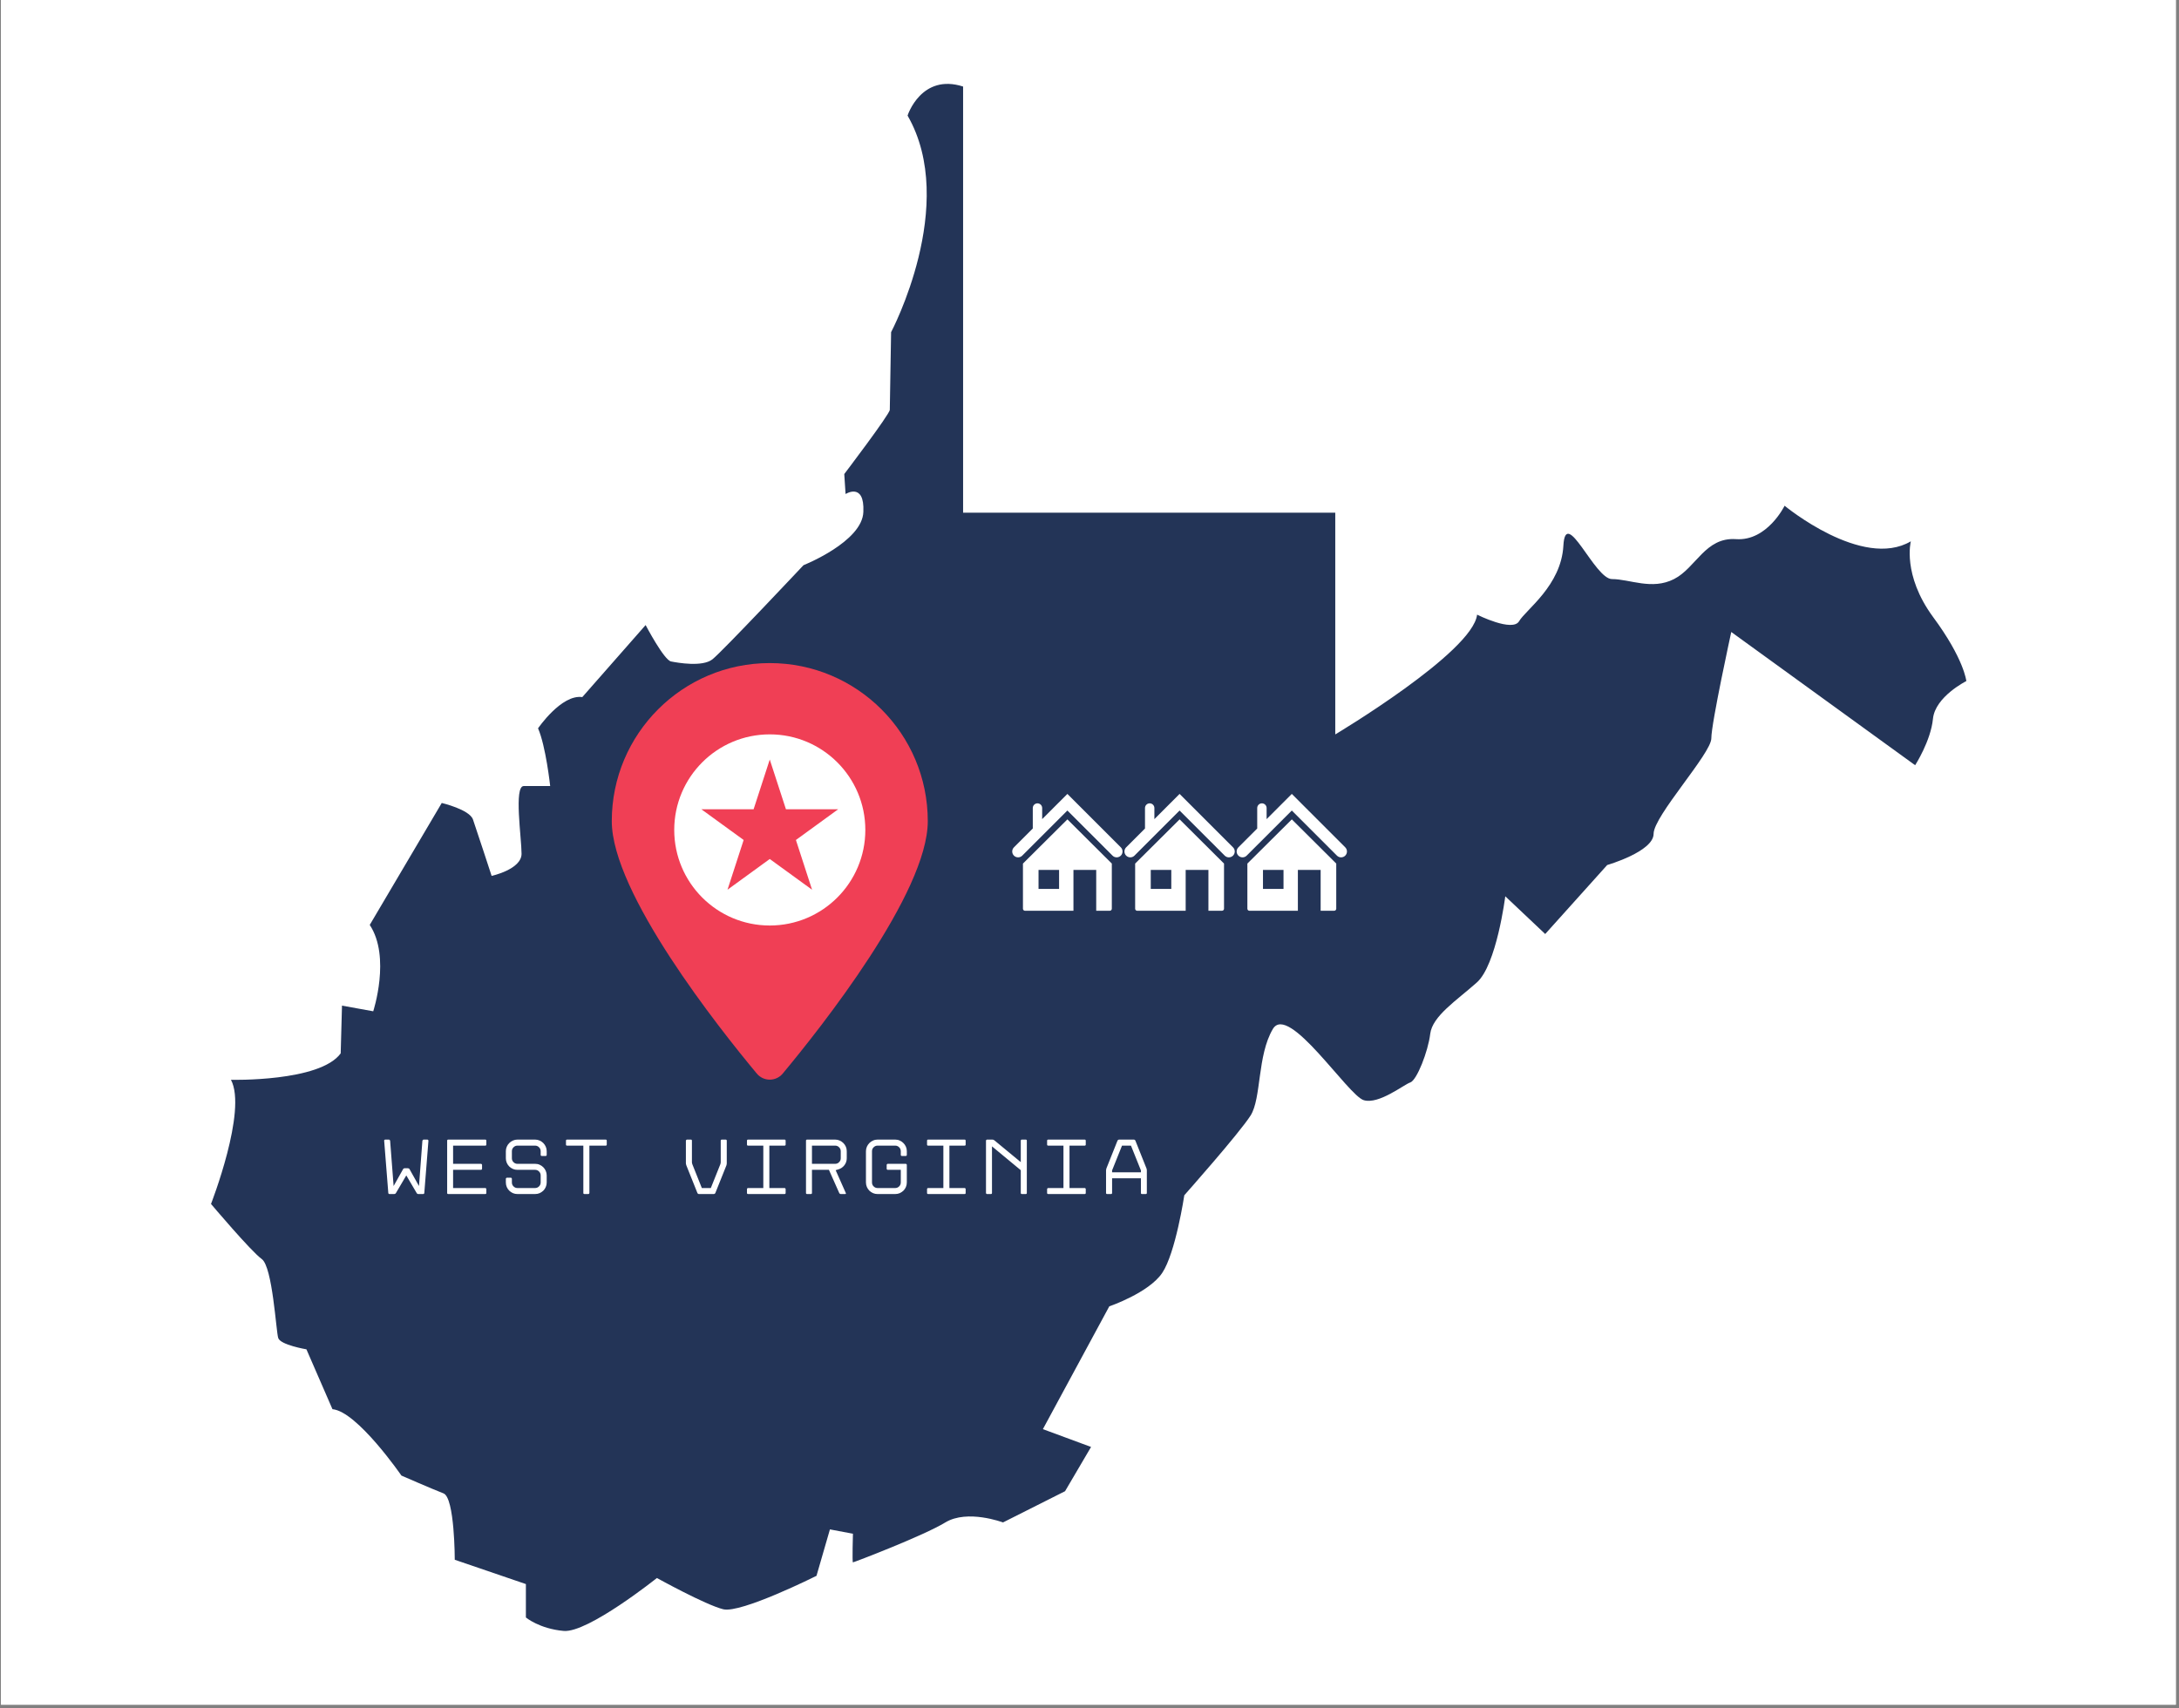 <svg xmlns="http://www.w3.org/2000/svg" xmlns:xlink="http://www.w3.org/1999/xlink" width="662" zoomAndPan="magnify" viewBox="0 0 496.5 389.25" height="519" preserveAspectRatio="xMidYMid meet" version="1.0"><rect x="0" y="0" width="496.5" height="389.25" fill="#808080" stroke="none"/><defs><clipPath id="80f8931fb5"><path d="M 0.227 0 L 495.773 0 L 495.773 388.5 L 0.227 388.5 Z M 0.227 0 " clip-rule="nonzero"/></clipPath><clipPath id="ff61fd3c97"><path d="M 48 19 L 448.301 19 L 448.301 372 L 48 372 Z M 48 19 " clip-rule="nonzero"/></clipPath><clipPath id="72e7885077"><path d="M 233 186 L 254 186 L 254 207.883 L 233 207.883 Z M 233 186 " clip-rule="nonzero"/></clipPath><clipPath id="f06d98cc1b"><path d="M 230.453 180.934 L 255.902 180.934 L 255.902 196 L 230.453 196 Z M 230.453 180.934 " clip-rule="nonzero"/></clipPath><clipPath id="a4873b7233"><path d="M 258 186 L 279 186 L 279 207.883 L 258 207.883 Z M 258 186 " clip-rule="nonzero"/></clipPath><clipPath id="9e1b727faf"><path d="M 256.02 180.934 L 281.473 180.934 L 281.473 196 L 256.02 196 Z M 256.02 180.934 " clip-rule="nonzero"/></clipPath><clipPath id="37b43582a2"><path d="M 284 186 L 305 186 L 305 207.883 L 284 207.883 Z M 284 186 " clip-rule="nonzero"/></clipPath><clipPath id="291f1ac62f"><path d="M 281.59 180.934 L 307 180.934 L 307 196 L 281.59 196 Z M 281.59 180.934 " clip-rule="nonzero"/></clipPath></defs><g clip-path="url(#80f8931fb5)"><path fill="#ffffff" d="M 0.227 0 L 495.773 0 L 495.773 388.5 L 0.227 388.5 Z M 0.227 0 " fill-opacity="1" fill-rule="nonzero"/><path fill="#ffffff" d="M 0.227 0 L 495.773 0 L 495.773 388.5 L 0.227 388.5 Z M 0.227 0 " fill-opacity="1" fill-rule="nonzero"/></g><g clip-path="url(#ff61fd3c97)"><path fill="#233457" d="M 448.043 155.215 C 448.043 155.215 440.934 158.77 440.438 163.82 C 439.941 168.863 436.379 174.395 436.379 174.395 L 394.48 144.031 C 394.48 144.031 389.938 164.805 389.938 168.262 C 389.938 171.727 376.785 185.969 376.785 190.02 C 376.785 194.078 366.211 197.141 366.211 197.141 L 352.086 212.863 L 342.988 204.266 C 342.988 204.266 341.012 219.988 336.469 223.941 C 331.918 228 326.383 231.555 325.887 235.613 C 325.398 239.664 322.824 246.195 321.344 246.691 C 319.863 247.18 314.223 251.734 310.77 250.742 C 307.207 249.758 293.57 228.488 290.02 234.523 C 286.457 240.559 287.441 250.254 284.969 254.207 C 282.402 258.258 269.852 272.402 269.852 272.402 C 269.852 272.402 267.875 285.555 264.812 290.109 C 261.75 294.656 252.758 297.719 252.758 297.719 L 237.629 325.703 L 248.605 329.762 L 242.68 339.848 L 228.543 346.965 C 228.543 346.965 220.441 343.906 215.402 346.965 C 210.359 350.039 194.547 356.066 194.348 356.066 C 194.156 356.066 194.348 349.543 194.348 349.543 L 189.105 348.551 L 186.043 359.133 C 186.043 359.133 168.852 367.738 164.797 366.754 C 160.742 365.758 149.68 359.629 149.68 359.629 C 149.68 359.629 133.961 372.188 128.434 371.691 C 122.895 371.195 119.828 368.625 119.828 368.625 L 119.828 361.012 L 103.621 355.473 C 103.621 355.473 103.621 341.328 101.055 340.344 C 98.484 339.352 91.465 336.285 91.465 336.285 C 91.465 336.285 81.387 321.652 75.754 321.156 L 69.82 307.512 C 69.82 307.512 63.895 306.516 63.398 304.941 C 62.902 303.453 62.113 288.715 59.645 286.938 C 57.172 285.16 48.078 274.379 48.078 274.379 C 48.078 274.379 56.383 253.117 52.625 246.09 C 52.625 246.09 72.887 246.594 77.629 240.062 L 77.926 229.184 L 85.043 230.473 C 85.043 230.473 89.094 218.105 84.25 210.789 L 100.656 183 C 100.656 183 106.984 184.488 107.77 186.762 C 108.562 189.035 112.02 199.617 112.02 199.617 C 112.02 199.617 118.84 198.137 118.84 194.574 C 118.84 191.012 117.062 179.141 119.336 179.141 L 125.363 179.141 C 125.363 179.141 124.375 170.047 122.598 165.988 C 122.598 165.988 127.934 158.176 132.68 158.871 L 147.109 142.453 C 147.109 142.453 151.359 150.562 152.941 150.754 C 154.422 151.051 160.055 152.043 162.324 150.266 C 164.598 148.48 183.082 128.809 183.082 128.809 C 183.082 128.809 196.523 123.469 196.723 116.641 C 197.02 109.812 192.668 112.59 192.668 112.59 L 192.371 108.035 C 192.371 108.035 202.746 94.387 202.746 93.398 C 202.746 92.41 203.043 75.699 203.043 75.699 C 203.043 75.699 218.465 46.621 206.801 26.348 C 206.801 26.25 209.961 16.66 219.449 19.723 L 219.449 116.844 L 304.25 116.844 L 304.25 167.375 C 304.25 167.375 335.574 148.684 336.566 140.082 C 336.566 140.082 344.668 144.141 346.148 141.562 C 347.637 138.992 355.738 133.461 356.227 124.359 C 356.723 115.258 363.348 131.973 367.297 131.973 C 371.348 131.973 376.395 134.543 381.434 131.973 C 386.473 129.402 388.543 122.383 395.559 122.871 C 402.68 123.367 406.633 115.258 406.633 115.258 C 406.633 115.258 424.324 129.898 435.395 123.367 C 435.395 123.367 433.414 130.988 440.438 140.578 C 447.547 150.168 448.043 155.219 448.043 155.219 " fill-opacity="1" fill-rule="nonzero"/></g><path fill="#f03f55" d="M 211.402 187.145 C 211.402 203.539 186.965 234.324 178.355 244.664 C 176.812 246.516 173.98 246.516 172.438 244.664 C 163.828 234.324 139.398 203.539 139.398 187.145 C 139.398 167.246 155.512 151.117 175.395 151.117 C 195.281 151.117 211.402 167.246 211.402 187.145 " fill-opacity="1" fill-rule="nonzero"/><path fill="#ffffff" d="M 185.035 202.77 L 175.395 195.766 L 165.766 202.77 L 169.445 191.434 L 159.805 184.43 L 171.715 184.43 L 175.395 173.098 L 179.082 184.43 L 190.988 184.43 L 181.355 191.434 Z M 175.395 167.363 C 163.375 167.363 153.629 177.113 153.629 189.145 C 153.629 201.176 163.375 210.926 175.395 210.926 C 187.418 210.926 197.172 201.176 197.172 189.145 C 197.172 177.113 187.418 167.363 175.395 167.363 Z M 259.965 267.176 L 259.965 266.734 L 257.699 261.09 L 255.66 261.09 L 253.398 266.734 L 253.398 267.176 Z M 258.371 259.715 C 258.445 259.715 258.508 259.746 258.574 259.793 C 258.645 259.844 258.691 259.898 258.707 259.953 L 261.219 266.246 C 261.246 266.309 261.27 266.391 261.293 266.484 C 261.309 266.582 261.316 266.664 261.316 266.734 L 261.316 271.875 C 261.316 272.043 261.227 272.121 261.059 272.121 L 260.211 272.121 C 260.043 272.121 259.965 272.043 259.965 271.875 L 259.965 268.527 L 253.398 268.527 L 253.398 271.875 C 253.398 272.043 253.316 272.121 253.148 272.121 L 252.277 272.121 C 252.109 272.121 252.02 272.043 252.02 271.875 L 252.02 266.734 C 252.02 266.664 252.027 266.582 252.055 266.484 C 252.07 266.391 252.094 266.309 252.117 266.246 L 254.629 259.953 C 254.652 259.898 254.699 259.844 254.773 259.793 C 254.844 259.746 254.91 259.715 254.973 259.715 Z M 238.59 271.875 L 238.59 271.008 C 238.59 270.945 238.621 270.891 238.672 270.832 C 238.719 270.777 238.773 270.754 238.848 270.754 L 242.316 270.754 L 242.316 261.09 L 238.848 261.09 C 238.68 261.09 238.59 261.012 238.59 260.844 L 238.59 259.969 C 238.59 259.801 238.68 259.715 238.848 259.715 L 247.148 259.715 C 247.309 259.715 247.398 259.801 247.398 259.969 L 247.398 260.844 C 247.398 261.012 247.309 261.09 247.148 261.09 L 243.695 261.09 L 243.695 270.754 L 247.148 270.754 C 247.223 270.754 247.277 270.777 247.324 270.832 C 247.375 270.891 247.398 270.945 247.398 271.008 L 247.398 271.875 C 247.398 272.043 247.309 272.121 247.148 272.121 L 238.848 272.121 C 238.68 272.121 238.59 272.043 238.59 271.875 Z M 232.59 271.875 L 232.59 266.688 L 226.031 261.258 L 226.031 271.875 C 226.031 272.043 225.953 272.121 225.785 272.121 L 224.91 272.121 C 224.855 272.121 224.793 272.105 224.742 272.051 C 224.688 272.008 224.664 271.945 224.664 271.875 L 224.664 259.969 C 224.664 259.898 224.688 259.844 224.742 259.793 C 224.793 259.746 224.855 259.715 224.91 259.715 L 226.129 259.715 C 226.297 259.715 226.449 259.77 226.574 259.883 L 232.59 264.852 L 232.59 259.969 C 232.59 259.801 232.68 259.715 232.848 259.715 L 233.719 259.715 C 233.887 259.715 233.969 259.801 233.969 259.969 L 233.969 271.875 C 233.969 272.043 233.887 272.121 233.719 272.121 L 232.848 272.121 C 232.68 272.121 232.59 272.043 232.59 271.875 Z M 211.234 271.875 L 211.234 271.008 C 211.234 270.945 211.258 270.891 211.305 270.832 C 211.352 270.777 211.418 270.754 211.48 270.754 L 214.953 270.754 L 214.953 261.09 L 211.48 261.09 C 211.312 261.09 211.234 261.012 211.234 260.844 L 211.234 259.969 C 211.234 259.801 211.312 259.715 211.48 259.715 L 219.777 259.715 C 219.953 259.715 220.031 259.801 220.031 259.969 L 220.031 260.844 C 220.031 261.012 219.953 261.09 219.777 261.09 L 216.328 261.09 L 216.328 270.754 L 219.777 270.754 C 219.855 270.754 219.91 270.777 219.961 270.832 C 220.008 270.891 220.031 270.945 220.031 271.008 L 220.031 271.875 C 220.031 272.043 219.953 272.121 219.777 272.121 L 211.48 272.121 C 211.312 272.121 211.234 272.043 211.234 271.875 Z M 206.555 265.316 C 206.602 265.375 206.625 265.43 206.625 265.492 L 206.625 269.488 C 206.625 269.848 206.555 270.191 206.418 270.52 C 206.281 270.84 206.09 271.121 205.848 271.359 C 205.609 271.594 205.32 271.777 205.008 271.922 C 204.691 272.059 204.344 272.121 203.984 272.121 L 199.953 272.121 C 199.594 272.121 199.25 272.059 198.938 271.922 C 198.609 271.777 198.34 271.594 198.09 271.359 C 197.852 271.121 197.668 270.84 197.523 270.52 C 197.387 270.191 197.312 269.848 197.312 269.488 L 197.312 262.363 C 197.312 261.996 197.387 261.66 197.523 261.34 C 197.668 261.02 197.852 260.738 198.09 260.5 C 198.34 260.258 198.609 260.066 198.938 259.93 C 199.25 259.785 199.594 259.715 199.953 259.715 L 203.984 259.715 C 204.344 259.715 204.691 259.785 205.008 259.93 C 205.32 260.066 205.602 260.25 205.832 260.492 C 206.074 260.723 206.266 261.004 206.41 261.316 C 206.555 261.645 206.625 261.98 206.625 262.34 L 206.625 263.188 C 206.625 263.355 206.539 263.445 206.371 263.445 L 205.504 263.445 C 205.336 263.445 205.25 263.355 205.25 263.188 L 205.25 262.34 C 205.234 261.988 205.113 261.699 204.875 261.461 C 204.625 261.219 204.336 261.09 203.984 261.09 L 199.953 261.09 C 199.609 261.09 199.305 261.219 199.059 261.469 C 198.809 261.715 198.691 262.012 198.691 262.363 L 198.691 269.488 C 198.691 269.832 198.809 270.137 199.059 270.375 C 199.305 270.625 199.609 270.754 199.953 270.754 L 203.984 270.754 C 204.336 270.754 204.633 270.625 204.883 270.375 C 205.121 270.137 205.25 269.832 205.25 269.488 L 205.25 266.605 L 202.281 266.605 C 202.227 266.605 202.168 266.59 202.113 266.535 C 202.059 266.496 202.035 266.43 202.035 266.359 L 202.035 265.492 C 202.035 265.43 202.059 265.375 202.113 265.316 C 202.168 265.262 202.227 265.238 202.281 265.238 L 206.371 265.238 C 206.441 265.238 206.504 265.262 206.555 265.316 Z M 185.012 265.238 L 190.309 265.238 C 190.652 265.238 190.953 265.109 191.195 264.859 C 191.441 264.621 191.57 264.316 191.57 263.973 L 191.57 262.363 C 191.57 262.012 191.441 261.715 191.195 261.469 C 190.953 261.219 190.652 261.09 190.309 261.09 L 185.012 261.09 Z M 191.227 271.891 L 188.875 266.605 L 185.012 266.605 L 185.012 271.875 C 185.012 272.043 184.922 272.121 184.754 272.121 L 183.906 272.121 C 183.738 272.121 183.652 272.043 183.652 271.875 L 183.652 259.969 C 183.652 259.801 183.738 259.715 183.906 259.715 L 190.309 259.715 C 190.668 259.715 191.004 259.785 191.324 259.93 C 191.645 260.066 191.922 260.258 192.164 260.5 C 192.41 260.738 192.594 261.02 192.738 261.34 C 192.875 261.66 192.938 261.996 192.938 262.363 L 192.938 263.973 C 192.938 264.559 192.762 265.086 192.41 265.551 C 192.051 266.016 191.594 266.336 191.027 266.504 L 190.41 266.688 L 192.723 271.891 C 192.762 271.953 192.762 272.008 192.738 272.051 C 192.707 272.105 192.652 272.121 192.578 272.121 L 191.586 272.121 C 191.516 272.121 191.441 272.105 191.371 272.051 C 191.297 272.008 191.25 271.953 191.227 271.891 Z M 170.203 271.875 L 170.203 271.008 C 170.203 270.945 170.23 270.891 170.277 270.832 C 170.324 270.777 170.379 270.754 170.453 270.754 L 173.926 270.754 L 173.926 261.09 L 170.453 261.09 C 170.285 261.09 170.203 261.012 170.203 260.844 L 170.203 259.969 C 170.203 259.801 170.285 259.715 170.453 259.715 L 178.754 259.715 C 178.922 259.715 179.012 259.801 179.012 259.969 L 179.012 260.844 C 179.012 261.012 178.922 261.09 178.754 261.09 L 175.301 261.09 L 175.301 270.754 L 178.754 270.754 C 178.828 270.754 178.883 270.777 178.934 270.832 C 178.98 270.891 179.012 270.945 179.012 271.008 L 179.012 271.875 C 179.012 272.043 178.922 272.121 178.754 272.121 L 170.453 272.121 C 170.285 272.121 170.203 272.043 170.203 271.875 Z M 158.91 271.891 L 156.398 265.613 C 156.375 265.543 156.352 265.461 156.324 265.359 C 156.301 265.262 156.285 265.188 156.285 265.125 L 156.285 259.969 C 156.285 259.898 156.316 259.844 156.375 259.793 C 156.422 259.746 156.484 259.715 156.543 259.715 L 157.414 259.715 C 157.582 259.715 157.66 259.801 157.66 259.969 L 157.66 264.852 C 157.66 264.926 157.668 265.012 157.688 265.109 C 157.711 265.207 157.727 265.285 157.758 265.34 L 159.918 270.754 L 161.965 270.754 L 164.133 265.34 C 164.156 265.285 164.18 265.207 164.195 265.109 C 164.215 265.012 164.223 264.926 164.223 264.852 L 164.223 259.969 C 164.223 259.801 164.309 259.715 164.477 259.715 L 165.34 259.715 C 165.508 259.715 165.598 259.801 165.598 259.969 L 165.598 265.125 C 165.598 265.188 165.59 265.262 165.574 265.359 C 165.551 265.461 165.523 265.543 165.508 265.613 L 162.996 271.891 C 162.965 271.953 162.926 272.008 162.852 272.051 C 162.781 272.105 162.703 272.121 162.629 272.121 L 159.254 272.121 C 159.18 272.121 159.109 272.105 159.047 272.051 C 158.98 272.008 158.934 271.953 158.91 271.891 Z M 132.918 271.875 L 132.918 261.09 L 129.215 261.09 C 129.039 261.09 128.961 261.012 128.961 260.844 L 128.961 259.969 C 128.961 259.801 129.039 259.715 129.215 259.715 L 138 259.715 C 138.168 259.715 138.254 259.801 138.254 259.969 L 138.254 260.844 C 138.254 261.012 138.168 261.09 138 261.09 L 134.297 261.09 L 134.297 271.875 C 134.297 271.945 134.266 272.008 134.215 272.051 C 134.16 272.105 134.105 272.121 134.039 272.121 L 133.176 272.121 C 133 272.121 132.918 272.043 132.918 271.875 Z M 115.262 269.488 L 115.262 268.656 C 115.262 268.59 115.289 268.535 115.344 268.48 C 115.395 268.43 115.453 268.398 115.516 268.398 L 116.383 268.398 C 116.453 268.398 116.516 268.43 116.562 268.48 C 116.609 268.535 116.637 268.59 116.637 268.656 L 116.637 269.488 C 116.637 269.832 116.758 270.137 117.004 270.375 C 117.25 270.625 117.547 270.754 117.898 270.754 L 121.93 270.754 C 122.277 270.754 122.578 270.625 122.824 270.375 C 123.07 270.137 123.195 269.832 123.195 269.488 L 123.195 267.879 C 123.195 267.527 123.07 267.23 122.824 266.984 C 122.578 266.734 122.277 266.605 121.93 266.605 L 117.898 266.605 C 117.539 266.605 117.199 266.543 116.879 266.406 C 116.559 266.262 116.281 266.078 116.039 265.848 C 115.797 265.605 115.609 265.324 115.469 265.004 C 115.328 264.676 115.262 264.332 115.262 263.973 L 115.262 262.363 C 115.262 261.996 115.328 261.66 115.469 261.34 C 115.609 261.02 115.797 260.738 116.039 260.5 C 116.281 260.258 116.559 260.066 116.879 259.93 C 117.199 259.785 117.539 259.715 117.898 259.715 L 121.93 259.715 C 122.293 259.715 122.633 259.785 122.953 259.93 C 123.27 260.066 123.551 260.258 123.793 260.5 C 124.031 260.738 124.223 261.02 124.359 261.34 C 124.496 261.66 124.57 261.996 124.57 262.363 L 124.57 263.188 C 124.57 263.355 124.484 263.445 124.316 263.445 L 123.449 263.445 C 123.277 263.445 123.195 263.355 123.195 263.188 L 123.195 262.363 C 123.195 262.012 123.07 261.715 122.824 261.469 C 122.578 261.219 122.277 261.09 121.93 261.09 L 117.898 261.09 C 117.547 261.09 117.25 261.219 117.004 261.469 C 116.758 261.715 116.637 262.012 116.637 262.363 L 116.637 263.973 C 116.637 264.316 116.758 264.621 117.004 264.859 C 117.25 265.109 117.547 265.238 117.898 265.238 L 121.93 265.238 C 122.293 265.238 122.633 265.301 122.953 265.445 C 123.27 265.582 123.551 265.773 123.793 266.016 C 124.031 266.254 124.223 266.535 124.359 266.855 C 124.496 267.176 124.57 267.52 124.57 267.879 L 124.57 269.488 C 124.57 269.848 124.496 270.191 124.359 270.52 C 124.223 270.84 124.031 271.121 123.793 271.359 C 123.551 271.594 123.27 271.777 122.953 271.922 C 122.633 272.059 122.293 272.121 121.93 272.121 L 117.898 272.121 C 117.539 272.121 117.199 272.059 116.879 271.922 C 116.559 271.777 116.281 271.594 116.039 271.359 C 115.797 271.121 115.609 270.84 115.469 270.52 C 115.328 270.191 115.262 269.848 115.262 269.488 Z M 101.887 271.875 L 101.887 259.969 C 101.887 259.801 101.969 259.715 102.141 259.715 L 110.562 259.715 C 110.73 259.715 110.816 259.801 110.816 259.969 L 110.816 260.844 C 110.816 261.012 110.73 261.09 110.562 261.09 L 103.242 261.09 L 103.242 265.238 L 109.586 265.238 C 109.645 265.238 109.703 265.262 109.758 265.316 C 109.812 265.375 109.84 265.43 109.84 265.492 L 109.84 266.359 C 109.84 266.43 109.812 266.496 109.758 266.535 C 109.703 266.59 109.645 266.605 109.586 266.605 L 103.242 266.605 L 103.242 270.754 L 110.562 270.754 C 110.633 270.754 110.695 270.777 110.742 270.832 C 110.789 270.891 110.816 270.945 110.816 271.008 L 110.816 271.875 C 110.816 272.043 110.73 272.121 110.562 272.121 L 102.141 272.121 C 101.969 272.121 101.887 272.043 101.887 271.875 Z M 96.246 259.969 C 96.258 259.914 96.293 259.859 96.348 259.801 C 96.398 259.746 96.461 259.715 96.539 259.715 L 97.387 259.715 C 97.445 259.715 97.5 259.746 97.551 259.801 C 97.598 259.859 97.621 259.914 97.621 259.969 L 96.68 271.875 C 96.68 271.945 96.652 272.008 96.602 272.051 C 96.547 272.105 96.48 272.121 96.41 272.121 L 95.324 272.121 C 95.156 272.121 95.031 272.051 94.949 271.906 L 92.578 267.879 L 90.211 271.906 C 90.125 272.051 90 272.121 89.832 272.121 L 88.746 272.121 C 88.672 272.121 88.609 272.105 88.559 272.051 C 88.5 272.008 88.477 271.945 88.477 271.875 L 87.535 259.969 C 87.523 259.914 87.543 259.859 87.594 259.801 C 87.637 259.746 87.699 259.715 87.77 259.715 L 88.621 259.715 C 88.691 259.715 88.75 259.746 88.801 259.801 C 88.852 259.859 88.879 259.914 88.891 259.969 L 89.688 270.297 L 91.84 266.461 C 91.922 266.316 92.047 266.246 92.215 266.246 L 92.941 266.246 C 93.105 266.246 93.234 266.316 93.32 266.461 L 95.469 270.297 L 96.246 259.969 " fill-opacity="1" fill-rule="nonzero"/><g clip-path="url(#72e7885077)"><path fill="#ffffff" d="M 233.086 196.809 L 233.086 207.098 C 233.086 207.355 233.293 207.566 233.555 207.566 L 244.594 207.566 L 244.594 198.25 L 249.781 198.25 L 249.781 207.566 L 252.867 207.566 C 253.125 207.566 253.336 207.355 253.336 207.098 L 253.336 196.809 L 243.215 186.734 Z M 241.32 202.59 L 236.637 202.59 L 236.637 198.25 L 241.32 198.25 Z M 241.32 202.59 " fill-opacity="1" fill-rule="nonzero"/></g><g clip-path="url(#f06d98cc1b)"><path fill="#ffffff" d="M 255.387 193.109 L 243.211 180.934 L 237.465 186.68 L 237.465 184.152 C 237.465 183.562 236.988 183.082 236.398 183.082 C 235.805 183.082 235.328 183.562 235.328 184.152 L 235.328 188.816 L 231.035 193.109 C 230.512 193.633 230.512 194.48 231.035 195 C 231.297 195.262 231.637 195.391 231.98 195.391 C 232.324 195.391 232.664 195.262 232.926 195 L 243.211 184.719 L 253.496 195 C 254.016 195.523 254.863 195.523 255.387 195 C 255.906 194.477 255.906 193.633 255.387 193.109 Z M 255.387 193.109 " fill-opacity="1" fill-rule="nonzero"/></g><g clip-path="url(#a4873b7233)"><path fill="#ffffff" d="M 258.652 196.809 L 258.652 207.098 C 258.652 207.355 258.863 207.566 259.121 207.566 L 270.164 207.566 L 270.164 198.25 L 275.348 198.25 L 275.348 207.566 L 278.434 207.566 C 278.695 207.566 278.902 207.355 278.902 207.098 L 278.902 196.809 L 268.785 186.734 Z M 266.887 202.59 L 262.207 202.59 L 262.207 198.25 L 266.887 198.25 Z M 266.887 202.59 " fill-opacity="1" fill-rule="nonzero"/></g><g clip-path="url(#9e1b727faf)"><path fill="#ffffff" d="M 280.953 193.109 L 268.777 180.934 L 263.035 186.68 L 263.035 184.152 C 263.035 183.562 262.555 183.082 261.965 183.082 C 261.375 183.082 260.895 183.562 260.895 184.152 L 260.895 188.816 L 256.602 193.109 C 256.082 193.633 256.082 194.48 256.602 195 C 256.863 195.262 257.207 195.391 257.547 195.391 C 257.891 195.391 258.234 195.262 258.496 195 L 268.777 184.719 L 279.062 195 C 279.586 195.523 280.43 195.523 280.953 195 C 281.477 194.477 281.477 193.633 280.953 193.109 Z M 280.953 193.109 " fill-opacity="1" fill-rule="nonzero"/></g><g clip-path="url(#37b43582a2)"><path fill="#ffffff" d="M 284.223 196.809 L 284.223 207.098 C 284.223 207.355 284.434 207.566 284.691 207.566 L 295.73 207.566 L 295.73 198.25 L 300.918 198.25 L 300.918 207.566 L 304.004 207.566 C 304.262 207.566 304.473 207.355 304.473 207.098 L 304.473 196.809 L 294.352 186.734 Z M 292.457 202.59 L 287.777 202.59 L 287.777 198.25 L 292.457 198.25 Z M 292.457 202.59 " fill-opacity="1" fill-rule="nonzero"/></g><g clip-path="url(#291f1ac62f)"><path fill="#ffffff" d="M 306.523 193.109 L 294.348 180.934 L 288.605 186.68 L 288.605 184.152 C 288.605 183.562 288.125 183.082 287.535 183.082 C 286.945 183.082 286.465 183.562 286.465 184.152 L 286.465 188.816 L 282.172 193.109 C 281.648 193.633 281.648 194.48 282.172 195 C 282.434 195.262 282.773 195.391 283.117 195.391 C 283.461 195.391 283.801 195.262 284.062 195 L 294.348 184.719 L 304.633 195 C 305.152 195.523 306 195.523 306.523 195 C 307.043 194.477 307.043 193.633 306.523 193.109 Z M 306.523 193.109 " fill-opacity="1" fill-rule="nonzero"/></g></svg>